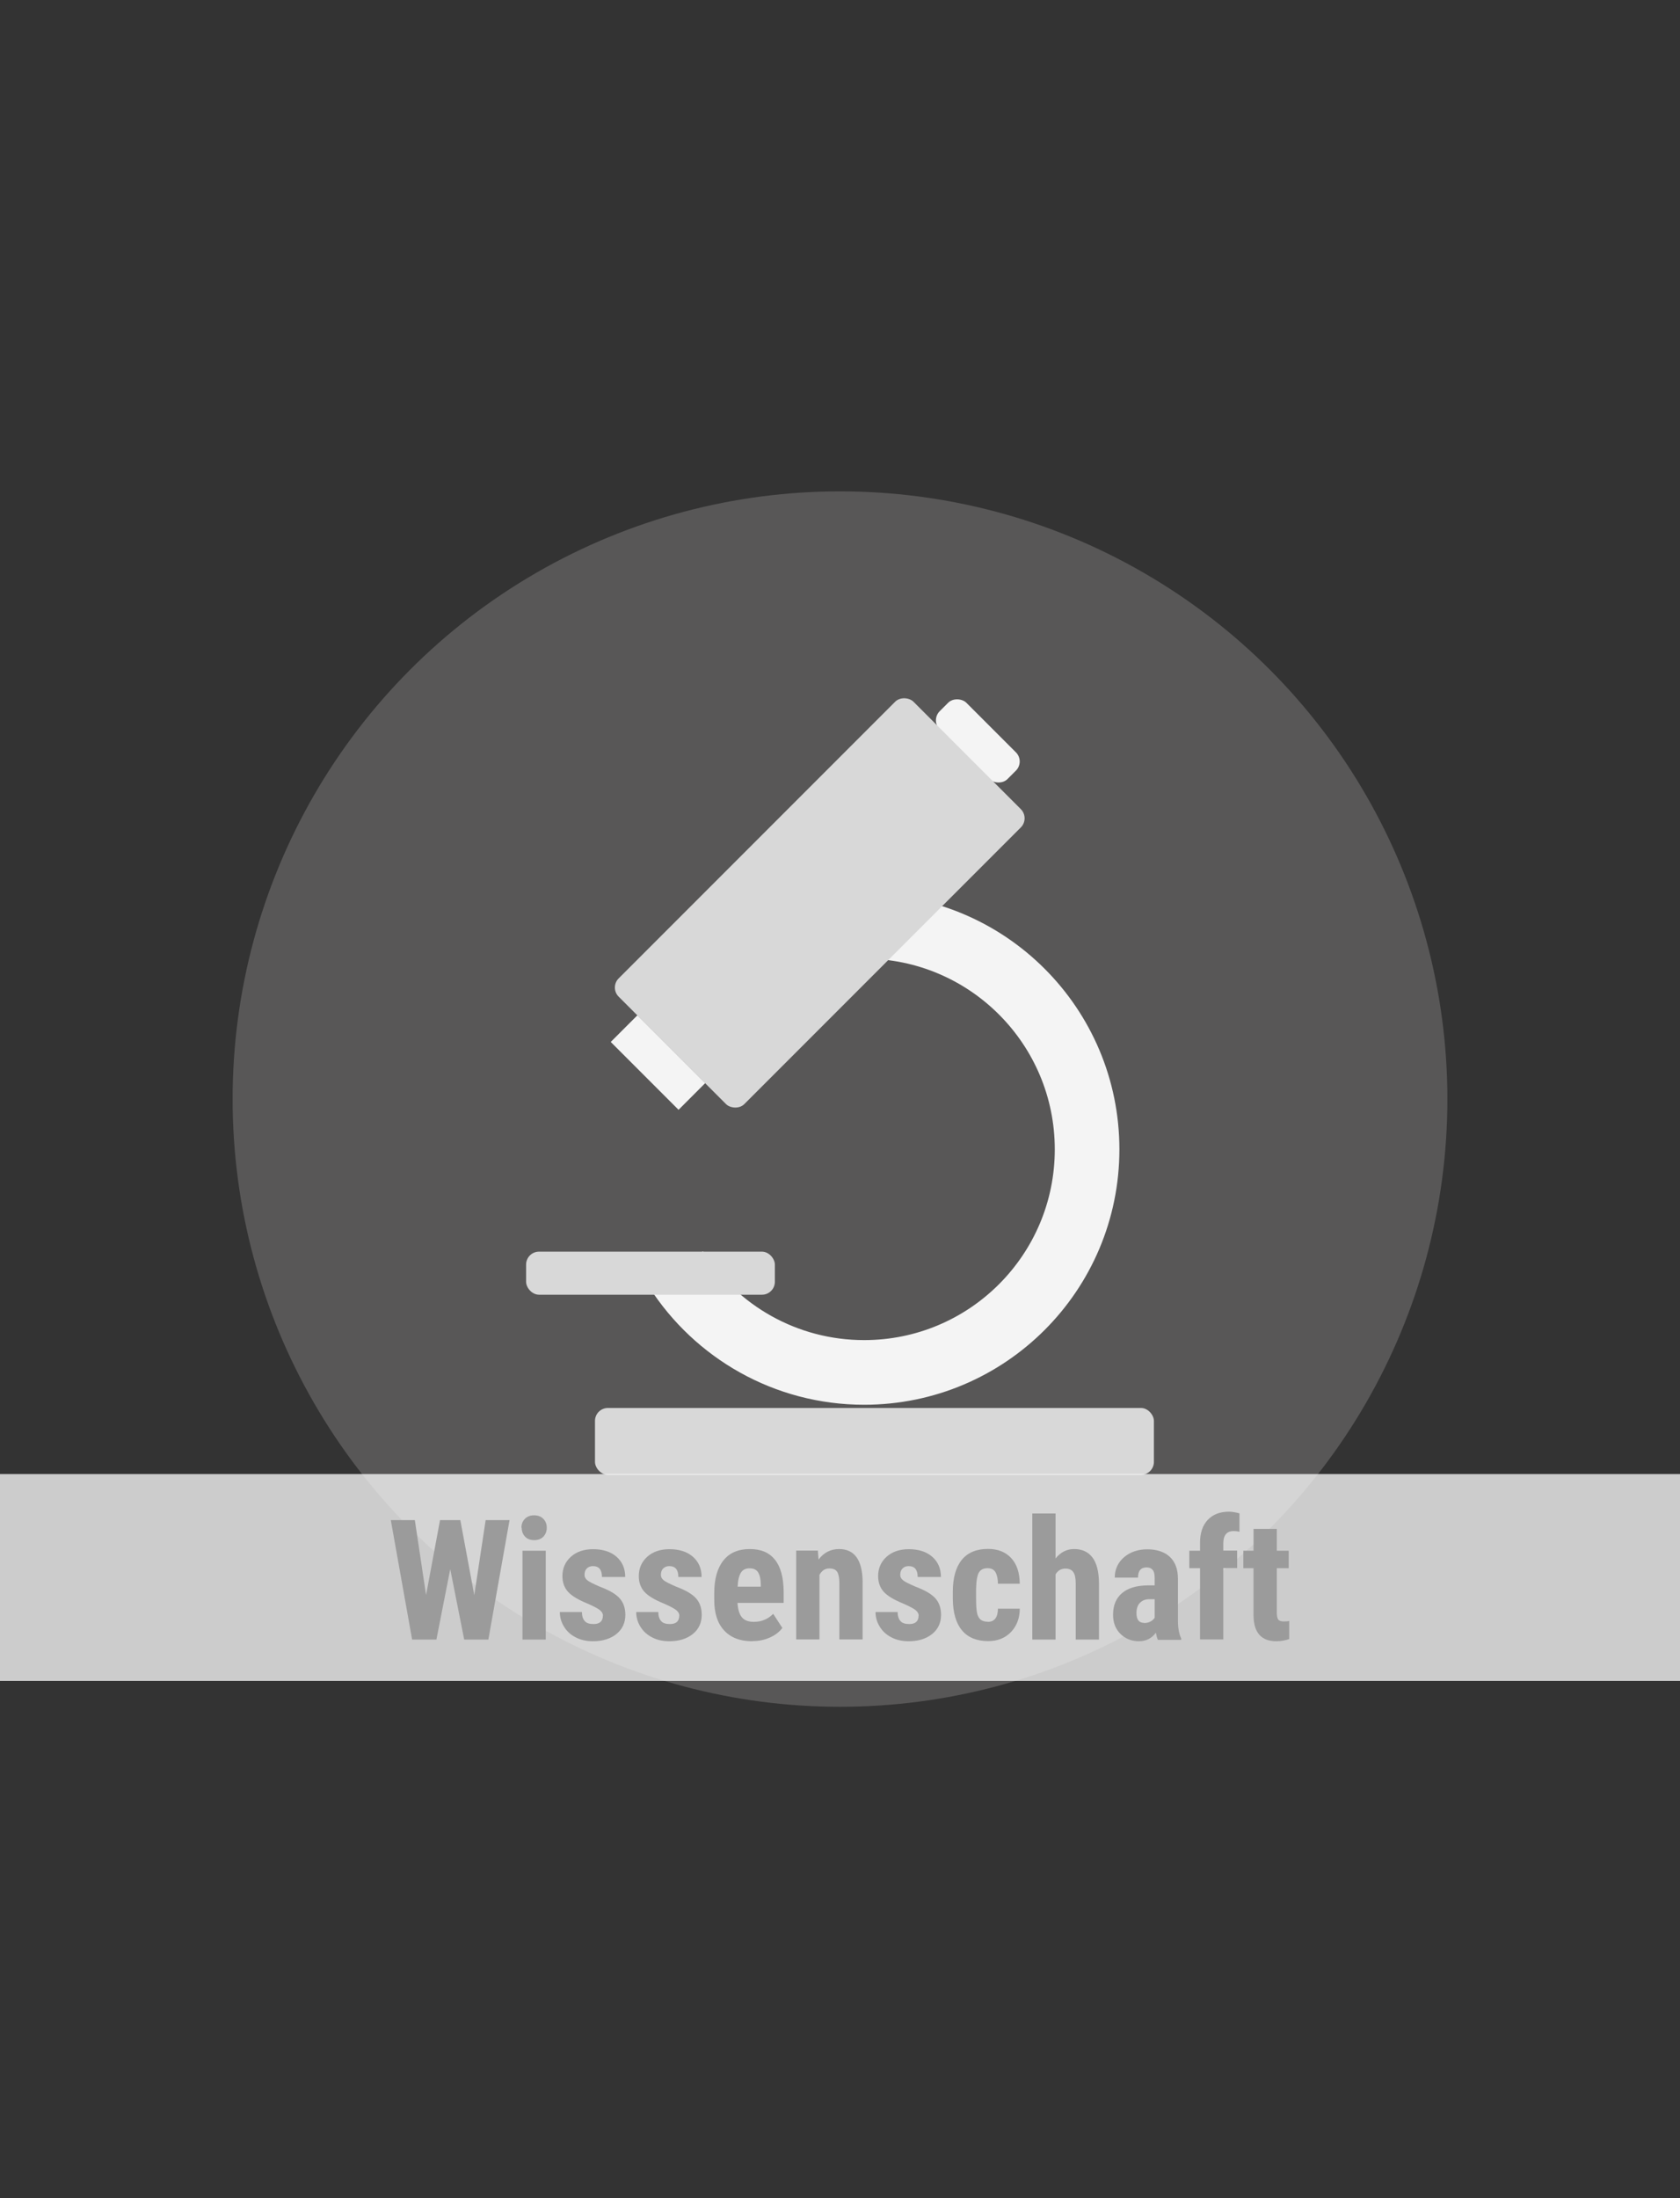 <?xml version="1.0" encoding="UTF-8"?>
<!--
  - $Id$
  -
  - This document contains trade secret data which is the property of
  - markt.de GmbH & Co KG. Information contained herein may not be used,
  - copied or disclosed in whole or part except as permitted by written
  - agreement from markt.de GmbH & Co KG.
  -
  - Copyright (C) 2025 markt.de GmbH & Co KG / Munich / Germany
  -->

<svg id="Ebene_2" xmlns="http://www.w3.org/2000/svg" version="1.1" viewBox="0 0 130 170">
  <rect x="0" y="0" width="130" height="170" fill="#333333" stroke="none"/>
  <!-- Generator: Adobe Illustrator 29.3.1, SVG Export Plug-In . SVG Version: 2.1.0 Build 151)  -->
  <defs>
    <style>
      .st0 {
        fill: #aeacaa;
        opacity: .3;
      }

      .st1 {
        fill: #9b9b9b;
      }

      .st2 {
        fill: #d8d8d8;
      }

      .st3 {
        fill: #fff;
        opacity: .75;
      }

      .st4 {
        fill: none;
        stroke: #f4f4f4;
        stroke-miterlimit: 10;
        stroke-width: 5px;
      }

      .st5 {
        fill: #f4f4f4;
      }
    </style>
  </defs>
  <circle class="st0" cx="65" cy="85" r="47"/>
  <g>
    <path class="st4" d="M66.87,71.64c9.53,0,17.25,7.72,17.25,17.25s-7.72,17.25-17.25,17.25c-6.09,0-11.45-3.16-14.52-7.93-.03-.05-.07-.1-.1-.15"/>
    <rect class="st5" x="49.46" y="78.47" width="2.92" height="7.42" transform="translate(-43.2 60.07) rotate(-45)"/>
    <rect class="st5" x="74.21" y="53.59" width="2.92" height="7.42" rx="1" ry="1" transform="translate(-18.36 70.29) rotate(-45)"/>
    <rect class="st2" x="47.3" y="62.96" width="32.26" height="13.75" rx="1" ry="1" transform="translate(-30.8 65.3) rotate(-45)"/>
    <rect class="st2" x="46.04" y="108.89" width="43.25" height="5.17" rx="1" ry="1"/>
    <rect class="st2" x="40.71" y="96.8" width="19.25" height="3.33" rx="1" ry="1"/>
  </g>
  <rect class="st3" y="114" width="130" height="16"/>
  <g>
    <path class="st1" d="M36.7,123.37l.88-5.81h1.85l-1.64,9.24h-1.87l-1.08-5.45-1.07,5.45h-1.88l-1.65-9.24h1.86l.87,5.8,1.08-5.8h1.57l1.08,5.81Z"/>
    <path class="st1" d="M40.35,118.15c0-.28.09-.51.27-.69s.42-.27.71-.27.53.09.71.27.27.41.27.69-.09.5-.26.69c-.18.18-.41.27-.71.27s-.54-.09-.71-.27-.26-.41-.26-.69ZM42.23,126.8h-1.8v-6.87h1.8v6.87Z"/>
    <path class="st1" d="M46.66,124.96c0-.15-.07-.29-.22-.42-.15-.13-.47-.3-.97-.52-.74-.3-1.25-.61-1.53-.93-.28-.32-.42-.72-.42-1.2,0-.6.22-1.1.65-1.49.43-.39,1.01-.59,1.72-.59.75,0,1.36.19,1.81.58.45.39.68.91.68,1.57h-1.8c0-.56-.23-.84-.7-.84-.19,0-.35.06-.47.18-.12.12-.18.28-.18.5,0,.15.07.29.2.4.13.12.46.28.96.5.73.27,1.25.57,1.55.9.3.33.45.76.45,1.29,0,.61-.23,1.11-.69,1.48-.46.37-1.07.56-1.82.56-.5,0-.95-.1-1.33-.3-.39-.2-.69-.47-.9-.82-.22-.35-.33-.73-.33-1.14h1.71c0,.31.08.55.22.7.14.16.36.23.68.23.48,0,.72-.22.72-.65Z"/>
    <path class="st1" d="M52.57,124.96c0-.15-.07-.29-.22-.42-.15-.13-.47-.3-.97-.52-.74-.3-1.25-.61-1.53-.93-.28-.32-.42-.72-.42-1.2,0-.6.22-1.1.65-1.49.43-.39,1.01-.59,1.72-.59.75,0,1.36.19,1.81.58.45.39.68.91.68,1.57h-1.8c0-.56-.23-.84-.7-.84-.19,0-.35.06-.47.18-.12.12-.18.28-.18.5,0,.15.07.29.2.4.13.12.46.28.96.5.73.27,1.25.57,1.55.9.3.33.45.76.45,1.29,0,.61-.23,1.11-.69,1.48-.46.37-1.07.56-1.82.56-.5,0-.95-.1-1.33-.3-.39-.2-.69-.47-.9-.82-.22-.35-.33-.73-.33-1.14h1.71c0,.31.08.55.22.7.14.16.36.23.68.23.48,0,.72-.22.72-.65Z"/>
    <path class="st1" d="M58.2,126.93c-.92,0-1.64-.27-2.16-.83-.52-.55-.77-1.34-.77-2.36v-.55c0-1.08.24-1.92.71-2.51.47-.59,1.15-.88,2.04-.88s1.51.28,1.95.83c.44.55.66,1.37.67,2.45v.88h-3.57c.03.51.14.88.34,1.12.2.24.51.35.92.35.6,0,1.1-.21,1.5-.62l.71,1.09c-.22.3-.54.55-.96.74-.42.19-.87.28-1.36.28ZM57.07,122.71h1.8v-.17c0-.41-.08-.72-.2-.93-.13-.21-.35-.32-.66-.32s-.54.11-.68.34c-.14.22-.23.58-.25,1.08Z"/>
    <path class="st1" d="M63.29,119.93l.05.68c.41-.54.94-.81,1.59-.81,1.18,0,1.79.83,1.82,2.48v4.51h-1.8v-4.38c0-.39-.06-.67-.17-.85-.12-.18-.32-.26-.61-.26-.33,0-.58.17-.76.5v4.99h-1.8v-6.87h1.69Z"/>
    <path class="st1" d="M71.09,124.96c0-.15-.07-.29-.22-.42-.15-.13-.47-.3-.97-.52-.74-.3-1.25-.61-1.53-.93-.28-.32-.42-.72-.42-1.2,0-.6.22-1.1.65-1.49.43-.39,1.01-.59,1.72-.59.75,0,1.36.19,1.81.58.45.39.68.91.68,1.57h-1.8c0-.56-.23-.84-.7-.84-.19,0-.35.06-.47.18-.12.12-.18.28-.18.5,0,.15.07.29.2.4.13.12.46.28.96.5.73.27,1.25.57,1.55.9.3.33.45.76.45,1.29,0,.61-.23,1.11-.69,1.48-.46.37-1.07.56-1.82.56-.5,0-.95-.1-1.33-.3-.39-.2-.69-.47-.9-.82-.22-.35-.33-.73-.33-1.14h1.71c0,.31.08.55.22.7.14.16.36.23.68.23.48,0,.72-.22.72-.65Z"/>
    <path class="st1" d="M76.43,125.43c.52,0,.79-.34.79-1.02h1.69c0,.75-.24,1.35-.69,1.82-.45.46-1.04.69-1.75.69-.88,0-1.56-.27-2.03-.83-.46-.55-.7-1.36-.71-2.43v-.55c0-1.08.23-1.9.69-2.47.46-.57,1.14-.85,2.03-.85.76,0,1.35.23,1.79.7.44.47.66,1.13.67,1.99h-1.69c0-.39-.07-.68-.19-.89-.12-.21-.33-.31-.61-.31-.31,0-.54.11-.67.33-.13.22-.21.65-.22,1.29v.7c0,.56.03.95.08,1.17.05.22.15.39.27.49.13.1.31.16.54.16Z"/>
    <path class="st1" d="M81.68,120.53c.39-.49.87-.73,1.43-.73.63,0,1.1.22,1.43.66.33.44.49,1.1.5,1.97v4.37h-1.8v-4.35c0-.4-.06-.69-.19-.87-.12-.18-.33-.27-.61-.27-.33,0-.58.15-.76.45v5.04h-1.8v-9.75h1.8v3.48Z"/>
    <path class="st1" d="M89.59,126.8c-.05-.11-.1-.28-.15-.53-.32.44-.76.66-1.31.66s-1.05-.19-1.43-.57c-.38-.38-.57-.87-.57-1.48,0-.72.23-1.28.69-1.67s1.12-.59,1.98-.6h.55v-.55c0-.31-.05-.53-.16-.65-.11-.13-.26-.19-.46-.19-.45,0-.67.26-.67.79h-1.8c0-.63.24-1.16.71-1.57.48-.41,1.08-.62,1.81-.62s1.34.2,1.75.59c.41.39.62.95.62,1.68v3.23c0,.59.09,1.06.25,1.39v.11h-1.81ZM88.53,125.52c.2,0,.37-.04.51-.12.14-.08.24-.18.31-.29v-1.43h-.43c-.3,0-.54.1-.72.29-.18.19-.26.46-.26.78,0,.51.2.76.6.76Z"/>
    <path class="st1" d="M92.86,126.8v-5.52h-.83v-1.35h.83v-.62c0-.76.2-1.35.6-1.77.4-.42.94-.63,1.64-.63.21,0,.48.04.81.13v1.43c-.13-.04-.28-.06-.45-.06-.53,0-.8.32-.8.95v.56h1.07v1.35h-1.07v5.52h-1.8Z"/>
    <path class="st1" d="M98.8,118.24v1.69h.92v1.35h-.92v3.41c0,.27.04.46.11.56.07.1.22.15.43.15.17,0,.32-.01.42-.04v1.4c-.32.11-.65.17-1,.17-1.16,0-1.75-.67-1.76-2v-3.65h-.79v-1.35h.79v-1.69h1.8Z"/>
  </g>
</svg>